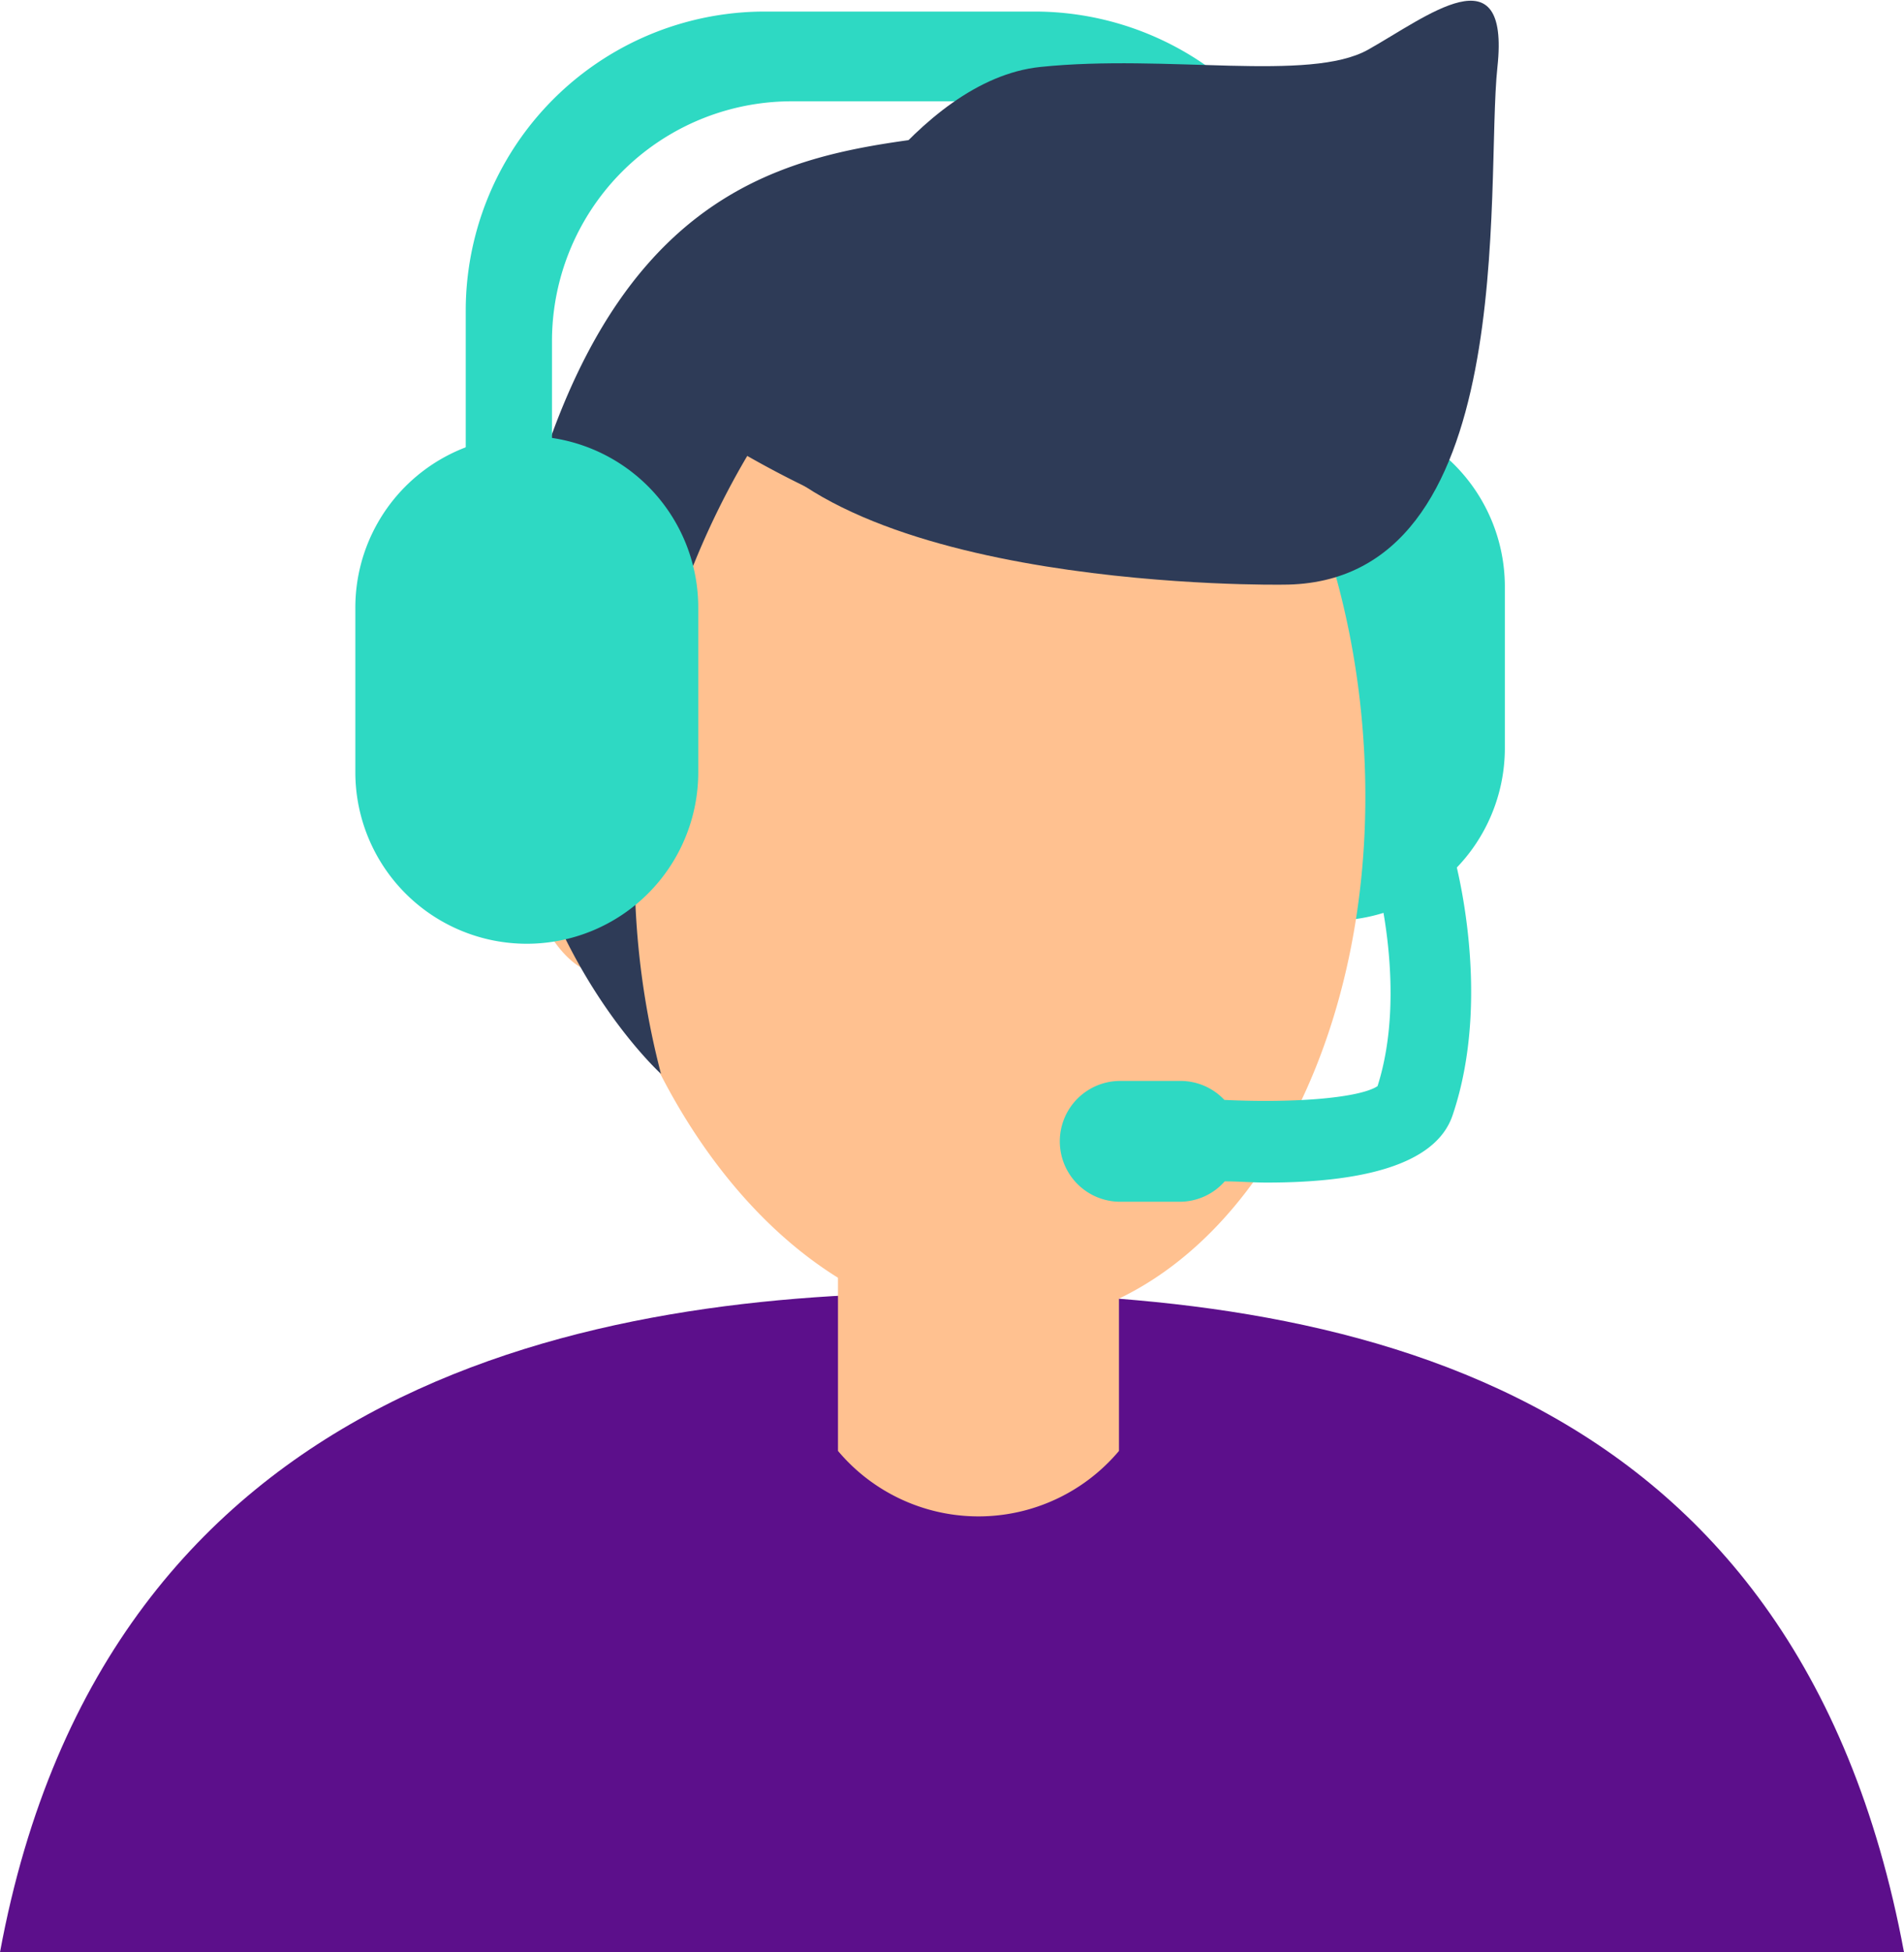 <svg xmlns="http://www.w3.org/2000/svg" viewBox="0 0 110.38 113.13"><defs><style>.cls-1{fill:#2ed9c3;}.cls-2{fill:#ffc190;}.cls-3{fill:#5c0f8b;}.cls-4{fill:#2e3b57;}</style></defs><g id="Capa_2" data-name="Capa 2"><g id="Textos"><path class="cls-1" d="M87.24,43.41a10,10,0,0,1-9.94,9.94h0a9.94,9.94,0,0,1-9.94-9.94V33.92A9.94,9.94,0,0,1,77.3,24h0a10,10,0,0,1,9.94,9.94Z"/><path class="cls-2" d="M79.07,43.32C78,25,66.91,10.45,54.34,10.71c-11,.23-19.53,11.77-20.75,26.91-2.16,1.18-3.67,5-3.54,9.52.14,5.33,2.52,9.54,5.34,9.39a1.84,1.84,0,0,0,.47-.07c4.07,12.13,12.79,20.59,22.39,20.39C70.83,76.59,80.14,61.57,79.07,43.32Z"/><path class="cls-3" d="M55.19,74.91c-20.44,0-49,4.76-55.19,38.22H110.38C104.15,79.67,77.64,74.91,55.19,74.91Z"/><path class="cls-2" d="M64.87,84.08h0a10.64,10.64,0,0,1-16.29,0h0V65.74H64.87Z"/><path class="cls-4" d="M73.32,31.8s-12.35,4.67-30-5.38a47.07,47.07,0,0,0-5,35.81s-14-12.67-7.1-34.77,21.19-18,28.94-20.69,16.48,2.15,22.18-3S89.88,18.46,73.32,31.8Z"/><path class="cls-1" d="M40.48,44.75a9.94,9.94,0,0,1-9.94,9.94h0a9.94,9.94,0,0,1-9.94-9.94V35.27a9.94,9.94,0,0,1,9.94-10h0a9.94,9.94,0,0,1,9.94,10Z"/><path class="cls-1" d="M60,.67H44.36A17.34,17.34,0,0,0,27,18V28.7h5V19.78A13.9,13.9,0,0,1,45.9,5.87H58.42a13.9,13.9,0,0,1,13.9,13.91V28.7h5V18A17.34,17.34,0,0,0,60,.67Z"/><path class="cls-4" d="M47.44,15.13S53,4.64,60.31,3.88s15.61.9,19-1,8.23-5.78,7.5,1,1.43,30-12.43,30c0,0-26.11.43-31.68-9.75Z"/><path class="cls-1" d="M84.27,49.53l-4.5,1.28c0,.07,1.84,6.64.09,12.13-1,.67-4.69,1-8.88.8a3.49,3.49,0,0,0-2.54-1.1h-3.5a3.5,3.5,0,0,0,0,7h3.5A3.48,3.48,0,0,0,71,68.46c.82,0,1.63.07,2.44.07,5.16,0,9.76-.9,10.77-3.9C86.55,57.74,84.36,49.86,84.27,49.53Z"/></g></g></svg>